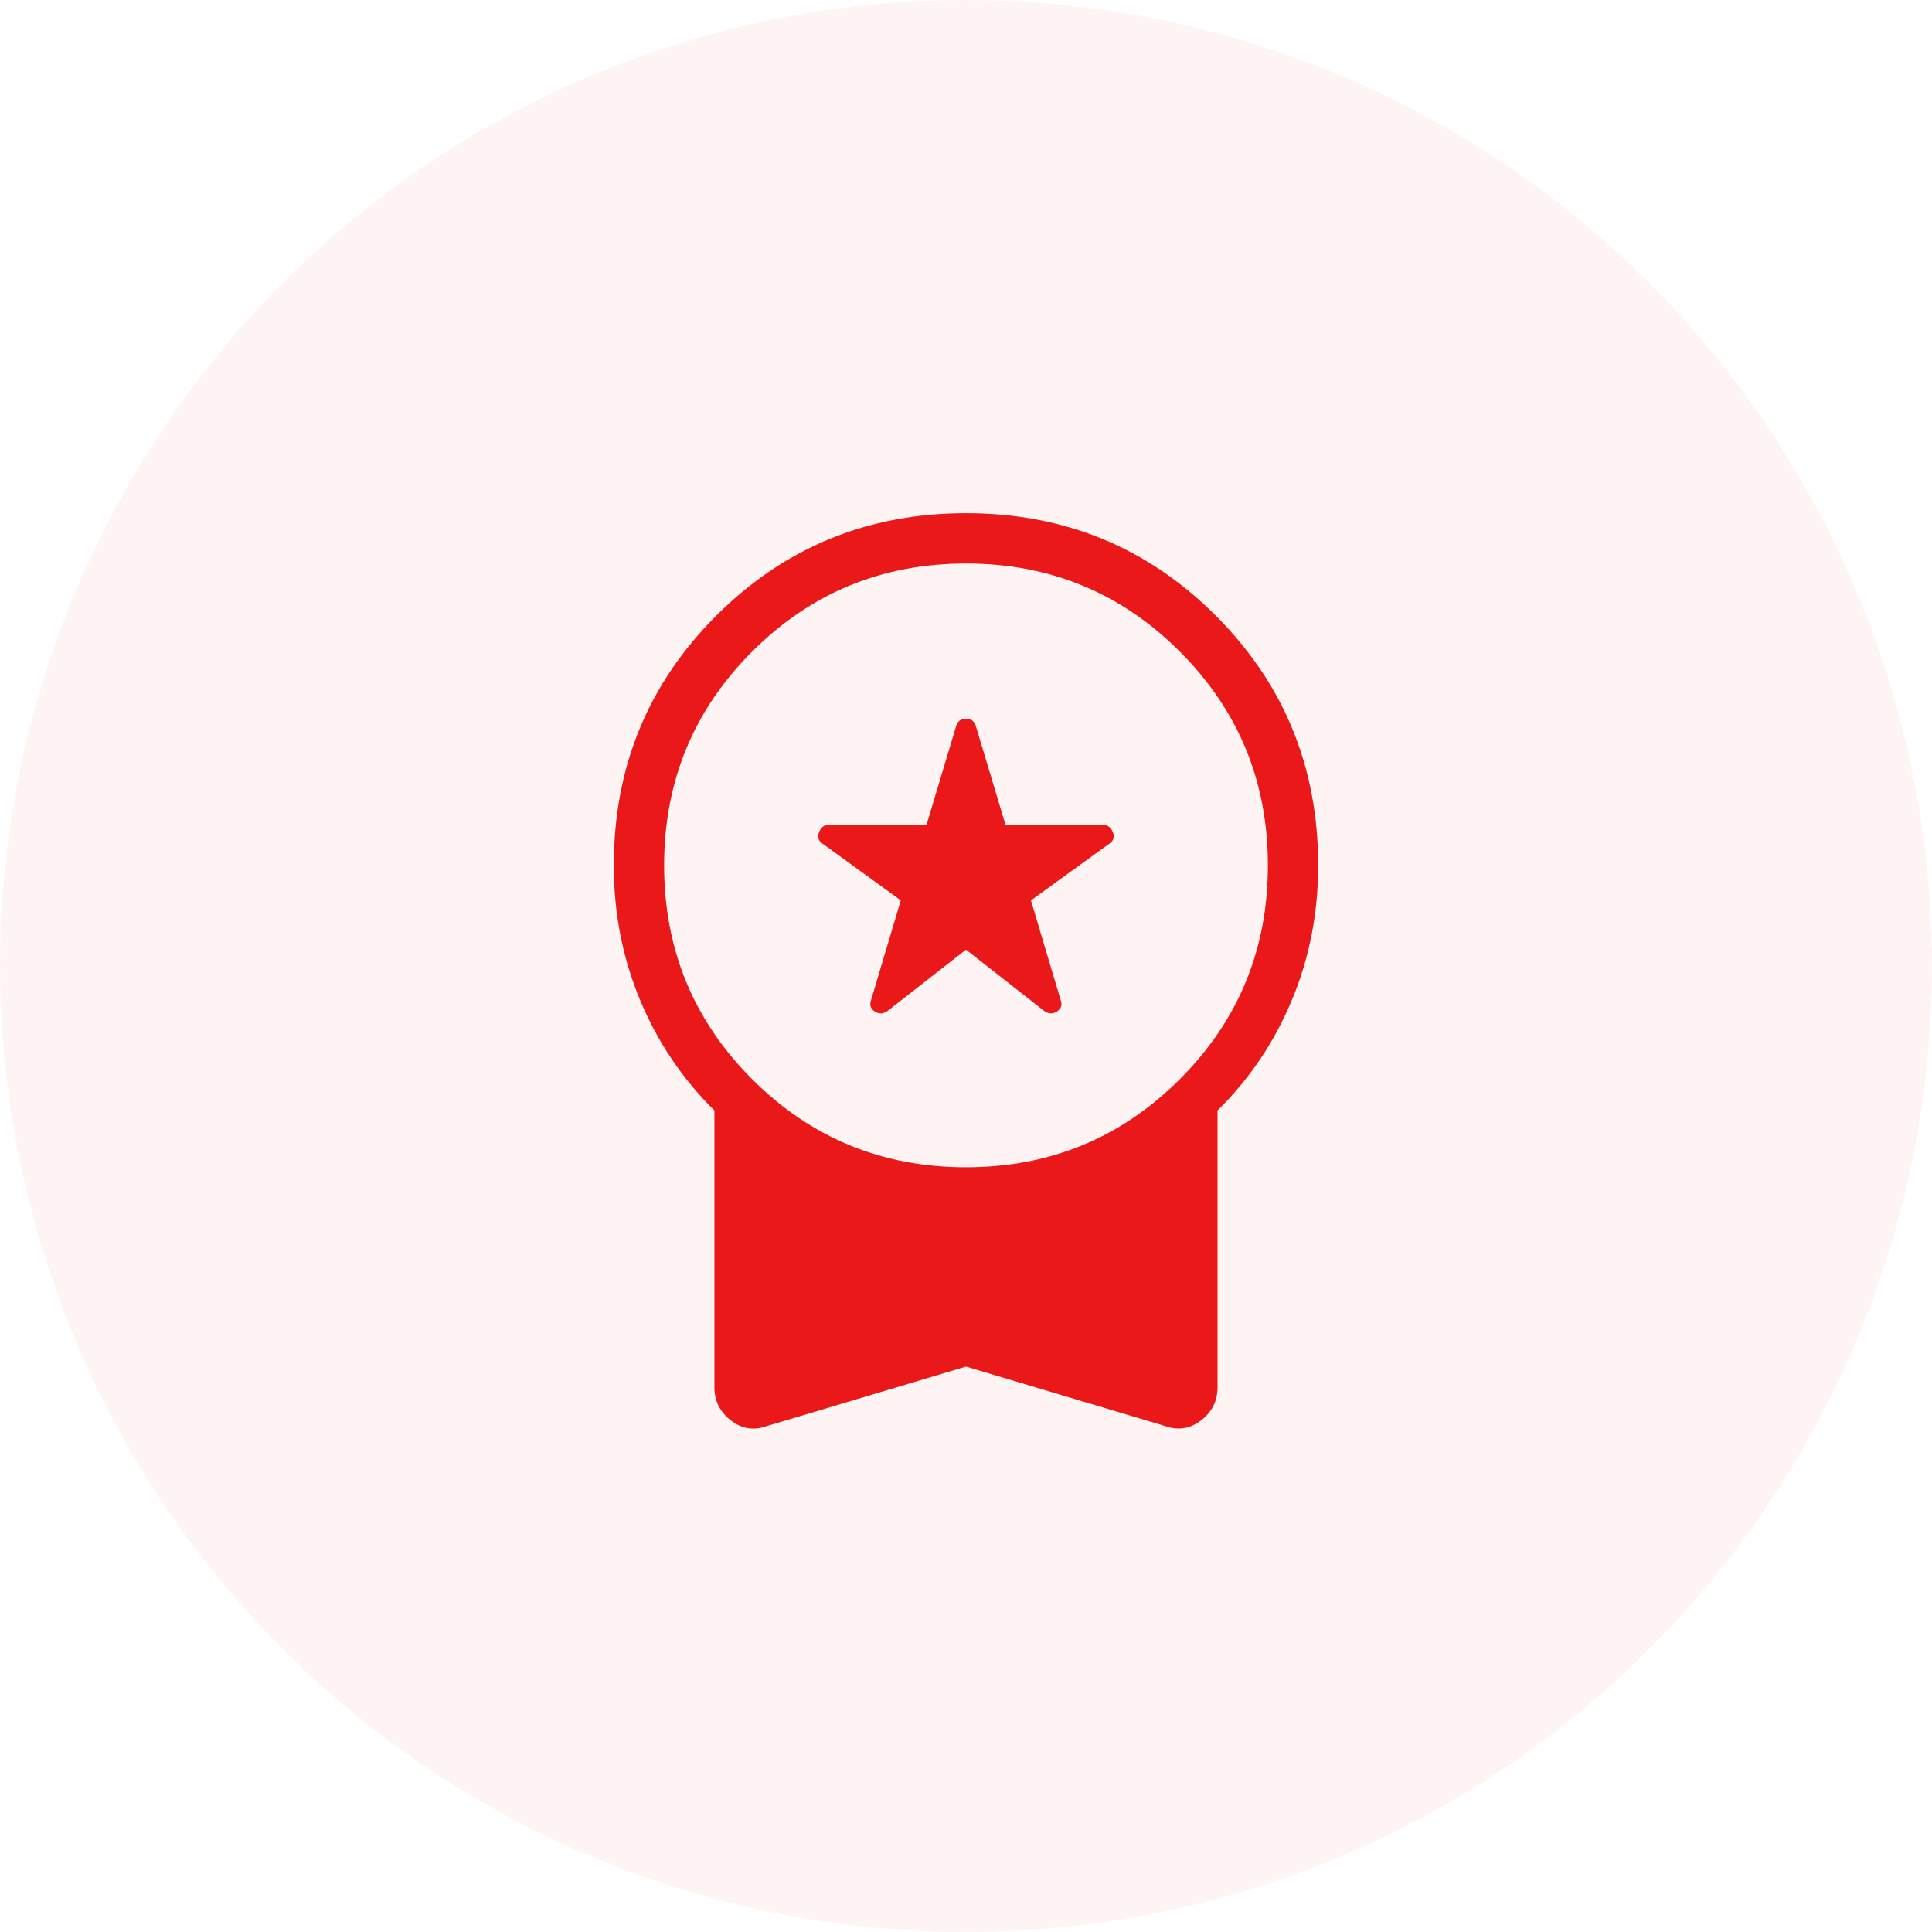 <?xml version="1.0" encoding="utf-8"?>
<svg xmlns="http://www.w3.org/2000/svg" fill="none" height="100%" overflow="visible" preserveAspectRatio="none" style="display: block;" viewBox="0 0 64 64" width="100%">
<g id="Frame 2147227218">
<circle cx="32" cy="32" fill="#EA1818" fill-opacity="0.05" id="Ellipse 25313" r="32"/>
<g id="Frame">
<path d="M32 31.458L29.391 33.497C29.246 33.593 29.106 33.595 28.971 33.502C28.837 33.408 28.797 33.286 28.853 33.135L29.84 29.827L27.243 27.943C27.104 27.847 27.068 27.719 27.135 27.56C27.201 27.401 27.31 27.321 27.461 27.32H30.693L31.68 24.032C31.735 23.881 31.842 23.805 32 23.805C32.157 23.805 32.264 23.881 32.32 24.032L33.308 27.32H36.528C36.68 27.32 36.791 27.399 36.861 27.558C36.931 27.717 36.896 27.845 36.756 27.942L34.151 29.827L35.138 33.135C35.194 33.286 35.154 33.408 35.02 33.502C34.885 33.595 34.745 33.593 34.6 33.497L32 31.458ZM32 45.27L25.395 47.243C24.967 47.396 24.572 47.332 24.21 47.052C23.848 46.772 23.666 46.407 23.666 45.958V36.785C22.611 35.747 21.791 34.532 21.208 33.138C20.625 31.745 20.333 30.254 20.333 28.667C20.333 25.414 21.464 22.657 23.726 20.395C25.989 18.133 28.746 17.001 32 17C35.253 16.999 38.011 18.13 40.273 20.393C42.535 22.657 43.666 25.414 43.666 28.667C43.666 30.254 43.375 31.745 42.791 33.138C42.208 34.532 41.389 35.747 40.333 36.783V45.957C40.333 46.406 40.152 46.77 39.79 47.05C39.428 47.33 39.033 47.394 38.606 47.242L32 45.27ZM32 38.667C34.778 38.667 37.139 37.694 39.083 35.75C41.028 33.806 42 31.444 42 28.667C42 25.889 41.028 23.528 39.083 21.583C37.139 19.639 34.778 18.667 32 18.667C29.222 18.667 26.861 19.639 24.916 21.583C22.972 23.528 22 25.889 22 28.667C22 31.444 22.972 33.806 24.916 35.75C26.861 37.694 29.222 38.667 32 38.667Z" fill="#EA1818" id="Vector"/>
</g>
</g>
</svg>